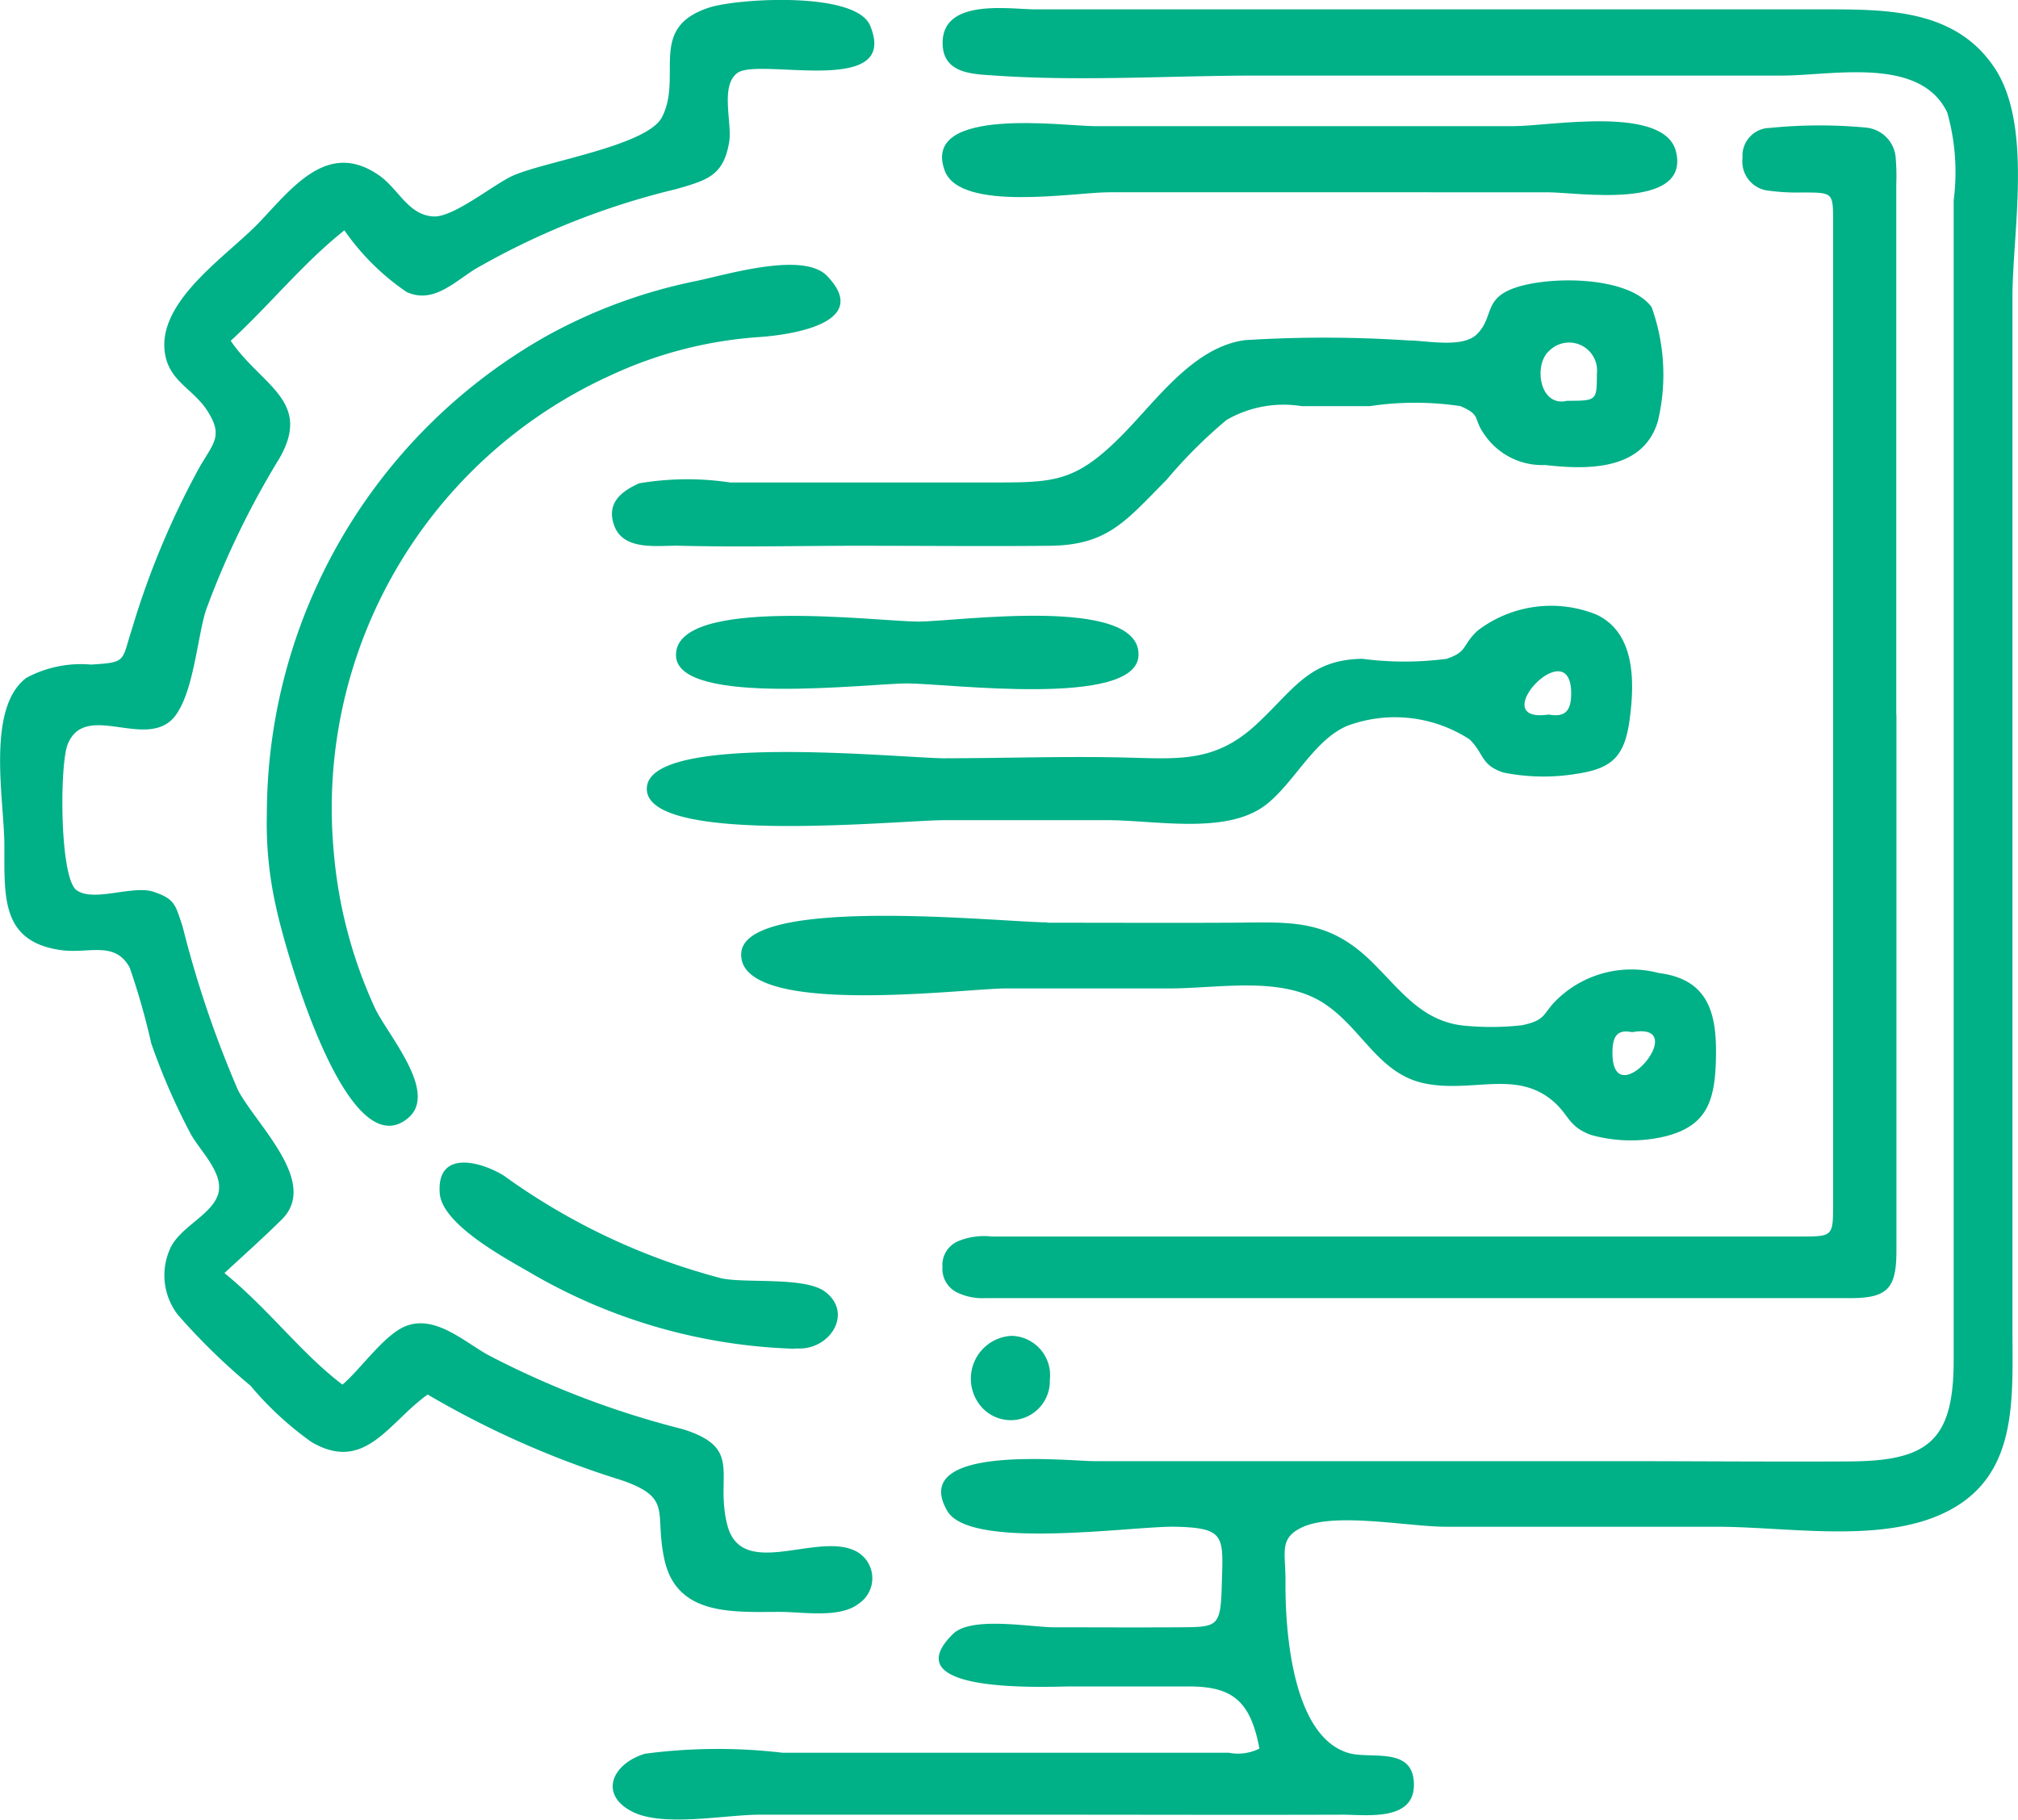 <svg xmlns="http://www.w3.org/2000/svg" xmlns:xlink="http://www.w3.org/1999/xlink" width="49.07" height="44.255" viewBox="0 0 49.07 44.255">
  <defs>
    <clipPath id="clip-path">
      <rect id="Rectangle_8796" data-name="Rectangle 8796" width="49.07" height="44.255" fill="#00b087"/>
    </clipPath>
  </defs>
  <g id="Group_20368" data-name="Group 20368" clip-path="url(#clip-path)">
    <path id="Path_69894" data-name="Path 69894" d="M93.884,43.365c-.221-1.167-.661-1.517-1.746-1.511-.941,0-1.883,0-2.825,0-.541,0-4.388.206-2.88-1.277.445-.438,1.9-.161,2.467-.161,1,0,2,.006,3,0,.942-.009,1.038.018,1.066-.968C93,38.214,93.093,38,91.846,37.97c-1.01-.024-4.99.581-5.552-.383-.959-1.645,2.958-1.212,3.561-1.212q6.314,0,12.628,0c1.913,0,3.827.017,5.74.007s2.543-.493,2.542-2.466q0-6.332,0-12.663,0-6.187,0-12.375,0-1.583,0-3.166a5.318,5.318,0,0,0-.156-2.133c-.655-1.381-2.8-.9-4.021-.9H93.836c-2.105,0-4.276.145-6.376,0-.533-.037-1.284-.034-1.28-.8.006-1.089,1.627-.81,2.275-.81H107.63c1.53,0,3.19,0,4.135,1.432.929,1.41.428,3.987.429,5.58q0,3.31,0,6.619,0,6.331,0,12.663,0,2.878,0,5.756c0,1.845.168,3.809-1.9,4.619-1.545.605-3.667.231-5.31.232q-3.284,0-6.567,0c-.9,0-2.654-.352-3.463,0-.612.269-.431.617-.437,1.34-.01,1.212.172,3.75,1.523,4.16.553.168,1.611-.182,1.6.792-.012.882-1.174.709-1.742.711-2.361.008-4.722,0-7.083,0H81.733c-.849,0-2.349.309-3.1-.074-.825-.423-.482-1.171.312-1.409a13.528,13.528,0,0,1,3.349-.023h3.426q3.712,0,7.423,0a1.152,1.152,0,0,0,.736-.1" transform="translate(-63.259 -0.841)" fill="#00b087"/>
    <path id="Path_69895" data-name="Path 69895" d="M5.454,30.957c1.093.891,1.85,1.937,2.873,2.716.431-.361,1.02-1.222,1.544-1.425.706-.274,1.4.368,1.99.7a21.626,21.626,0,0,0,4.729,1.805c1.5.461.786,1.112,1.094,2.329.347,1.373,2.219.138,3.151.654A.742.742,0,0,1,20.88,39c-.46.362-1.36.2-1.9.2-1.14,0-2.516.11-2.822-1.265-.259-1.164.223-1.5-1.046-1.938A22.4,22.4,0,0,1,10.4,33.914c-.952.676-1.525,1.917-2.826,1.155A7.9,7.9,0,0,1,6.092,33.7a15.718,15.718,0,0,1-1.769-1.727,1.573,1.573,0,0,1-.2-1.575c.217-.543,1-.829,1.174-1.336S4.873,28,4.643,27.587a15.762,15.762,0,0,1-.965-2.212,17.31,17.31,0,0,0-.523-1.841c-.361-.665-.993-.334-1.672-.428C.015,22.9.111,21.8.106,20.55c0-1.065-.453-3.325.535-4.065a2.794,2.794,0,0,1,1.568-.323c.887-.053.741-.077,1-.866a20.057,20.057,0,0,1,1.649-3.945c.345-.592.572-.757.181-1.365-.362-.562-1-.734-1.042-1.531-.064-1.22,1.579-2.276,2.324-3.064.814-.862,1.668-1.981,2.895-1.127.479.333.706.964,1.322,1,.475.03,1.438-.755,1.9-.976.731-.35,3.3-.732,3.66-1.441.512-1-.365-2.173,1.147-2.663.687-.223,3.559-.4,3.911.435.742,1.764-2.7.77-3.224,1.154-.427.312-.127,1.216-.2,1.673-.136.829-.534.933-1.283,1.151a18.388,18.388,0,0,0-4.891,1.944c-.53.332-1.03.852-1.671.56a5.834,5.834,0,0,1-1.513-1.5c-1.018.811-1.8,1.8-2.764,2.687C6.356,9.381,7.593,9.744,6.8,11.137a20.818,20.818,0,0,0-1.787,3.689c-.229.676-.319,2.331-.929,2.755-.74.514-2.032-.467-2.437.516-.2.491-.2,3.246.213,3.55s1.374-.131,1.878.042c.523.179.522.313.7.834a25.85,25.85,0,0,0,1.352,3.994c.461.862,1.973,2.239,1.061,3.141-.439.435-.9.845-1.391,1.3" transform="translate(0 0)" fill="#00b087"/>
    <path id="Path_69896" data-name="Path 69896" d="M143.387,30.315q0,6.514,0,13.029c0,.924-.216,1.155-1.133,1.155q-10.514,0-21.028,0a1.412,1.412,0,0,1-.658-.128.638.638,0,0,1-.378-.627.631.631,0,0,1,.374-.627A1.634,1.634,0,0,1,121.38,43q9.834,0,19.667,0c.8,0,.8,0,.8-.807q0-11.93,0-23.86c0-.722,0-.718-.715-.724a5.133,5.133,0,0,1-.833-.041.712.712,0,0,1-.654-.8.675.675,0,0,1,.665-.728,12.056,12.056,0,0,1,2.349-.007.8.8,0,0,1,.713.787,4.737,4.737,0,0,1,.011.575q0,6.462,0,12.924" transform="translate(-97.273 -12.929)" fill="#00b087"/>
    <path id="Path_69897" data-name="Path 69897" d="M84.2,42.225c-1.5,0-3.007.037-4.508,0-.492-.012-1.331.135-1.566-.473-.213-.554.16-.849.6-1.045a7.012,7.012,0,0,1,2.209-.021h2.251q1.97,0,3.94,0c1.635,0,2.152.043,3.31-1.117.865-.867,1.755-2.173,3.02-2.344a30.849,30.849,0,0,1,3.985.008c.427,0,1.312.194,1.658-.154.4-.4.173-.821.826-1.09.807-.333,2.851-.351,3.421.435a4.865,4.865,0,0,1,.15,2.777c-.358,1.195-1.7,1.18-2.738,1.061a1.7,1.7,0,0,1-1.43-.674c-.365-.475-.087-.519-.63-.758a7.417,7.417,0,0,0-2.208,0l-1.656,0a2.763,2.763,0,0,0-1.829.339,11.749,11.749,0,0,0-1.458,1.457c-.983.986-1.416,1.587-2.842,1.6-1.5.015-3.006,0-4.508,0M101.284,38.7c.729,0,.729,0,.73-.661a.68.68,0,0,0-1.15-.563c-.4.333-.25,1.383.42,1.225" transform="translate(-63.184 -28.953)" fill="#00b087"/>
    <path id="Path_69898" data-name="Path 69898" d="M101.953,117.013c1.47,0,2.94.007,4.41,0s2.387-.124,3.48.95c.729.717,1.249,1.5,2.354,1.562a6.578,6.578,0,0,0,1.3-.019c.618-.13.48-.282.89-.662a2.6,2.6,0,0,1,2.429-.609c1.27.159,1.436,1.055,1.392,2.21-.036.965-.268,1.519-1.222,1.762a3.6,3.6,0,0,1-1.817-.035c-.539-.2-.525-.471-.894-.8-.894-.787-1.945-.229-3.1-.442s-1.543-1.32-2.475-1.943c-1.032-.69-2.557-.378-3.768-.376l-3.99,0c-1,0-6.491.722-6.432-.845.054-1.438,6.358-.763,7.446-.761m14.216,2.67c-.357-.076-.468.1-.476.46-.035,1.643,1.981-.734.476-.46" transform="translate(-76.487 -94.573)" fill="#00b087"/>
    <path id="Path_69899" data-name="Path 69899" d="M89.763,80.992c1.478,0,2.957-.055,4.435-.015,1.267.034,2.119.1,3.093-.792.918-.845,1.285-1.594,2.595-1.611a7.871,7.871,0,0,0,2.05,0c.525-.184.348-.3.749-.683a2.942,2.942,0,0,1,2.893-.392c.949.445.93,1.641.806,2.556-.119.881-.415,1.182-1.267,1.312a4.944,4.944,0,0,1-1.8-.027c-.559-.181-.474-.473-.828-.809a3.325,3.325,0,0,0-2.974-.326c-.815.35-1.293,1.395-1.982,1.924-.951.73-2.69.369-3.838.369H89.715c-1.076,0-7.255.632-7.229-.771.025-1.386,6.2-.733,7.278-.733Zm14.653-1.063c.4.073.545-.088.547-.506.007-1.558-2.139.741-.547.506" transform="translate(-66.758 -62.552)" fill="#00b087"/>
    <path id="Path_69900" data-name="Path 69900" d="M34,47.133a13.366,13.366,0,0,1,6.807-11.626,12.729,12.729,0,0,1,3.631-1.334c.75-.155,2.608-.725,3.185-.123,1.123,1.171-.968,1.438-1.638,1.485a10.183,10.183,0,0,0-3.621.93A11.56,11.56,0,0,0,35.626,48.05a11.351,11.351,0,0,0,1,3.8c.305.655,1.565,2.061.8,2.686-1.507,1.237-3.019-4.253-3.2-5.128A9.166,9.166,0,0,1,34,47.133" transform="translate(-27.511 -27.339)" fill="#00b087"/>
    <path id="Path_69901" data-name="Path 69901" d="M129.138,15.589h4.907c.869,0,3.67-.521,3.945.623.345,1.434-2.415.985-3.122.985H124.193c-.822,0-3.609.488-3.985-.524-.587-1.584,2.914-1.084,3.644-1.084h5.286" transform="translate(-97.235 -12.521)" fill="#00b087"/>
    <path id="Path_69902" data-name="Path 69902" d="M91.827,80.18c-.918,0-5.571.57-5.623-.666-.063-1.482,4.917-.837,5.892-.837.917,0,5.408-.649,5.354.822-.047,1.281-4.663.681-5.623.681" transform="translate(-69.766 -63.56)" fill="#00b087"/>
    <path id="Path_69903" data-name="Path 69903" d="M64.7,152.821A13.54,13.54,0,0,1,58.318,151c-.552-.326-2.193-1.176-2.252-1.96-.081-1.081,1.018-.764,1.556-.431a15.89,15.89,0,0,0,5.3,2.5c.595.125,2.019-.043,2.509.321.672.5.168,1.354-.575,1.384-.052,0-.1,0-.157,0" transform="translate(-45.373 -120.02)" fill="#00b087"/>
    <path id="Path_69904" data-name="Path 69904" d="M125.705,171.452a.95.95,0,0,1-1.652.672,1.043,1.043,0,0,1,.717-1.74.958.958,0,0,1,.935,1.069" transform="translate(-100.177 -137.897)" fill="#00b087"/>
  </g>
</svg>

